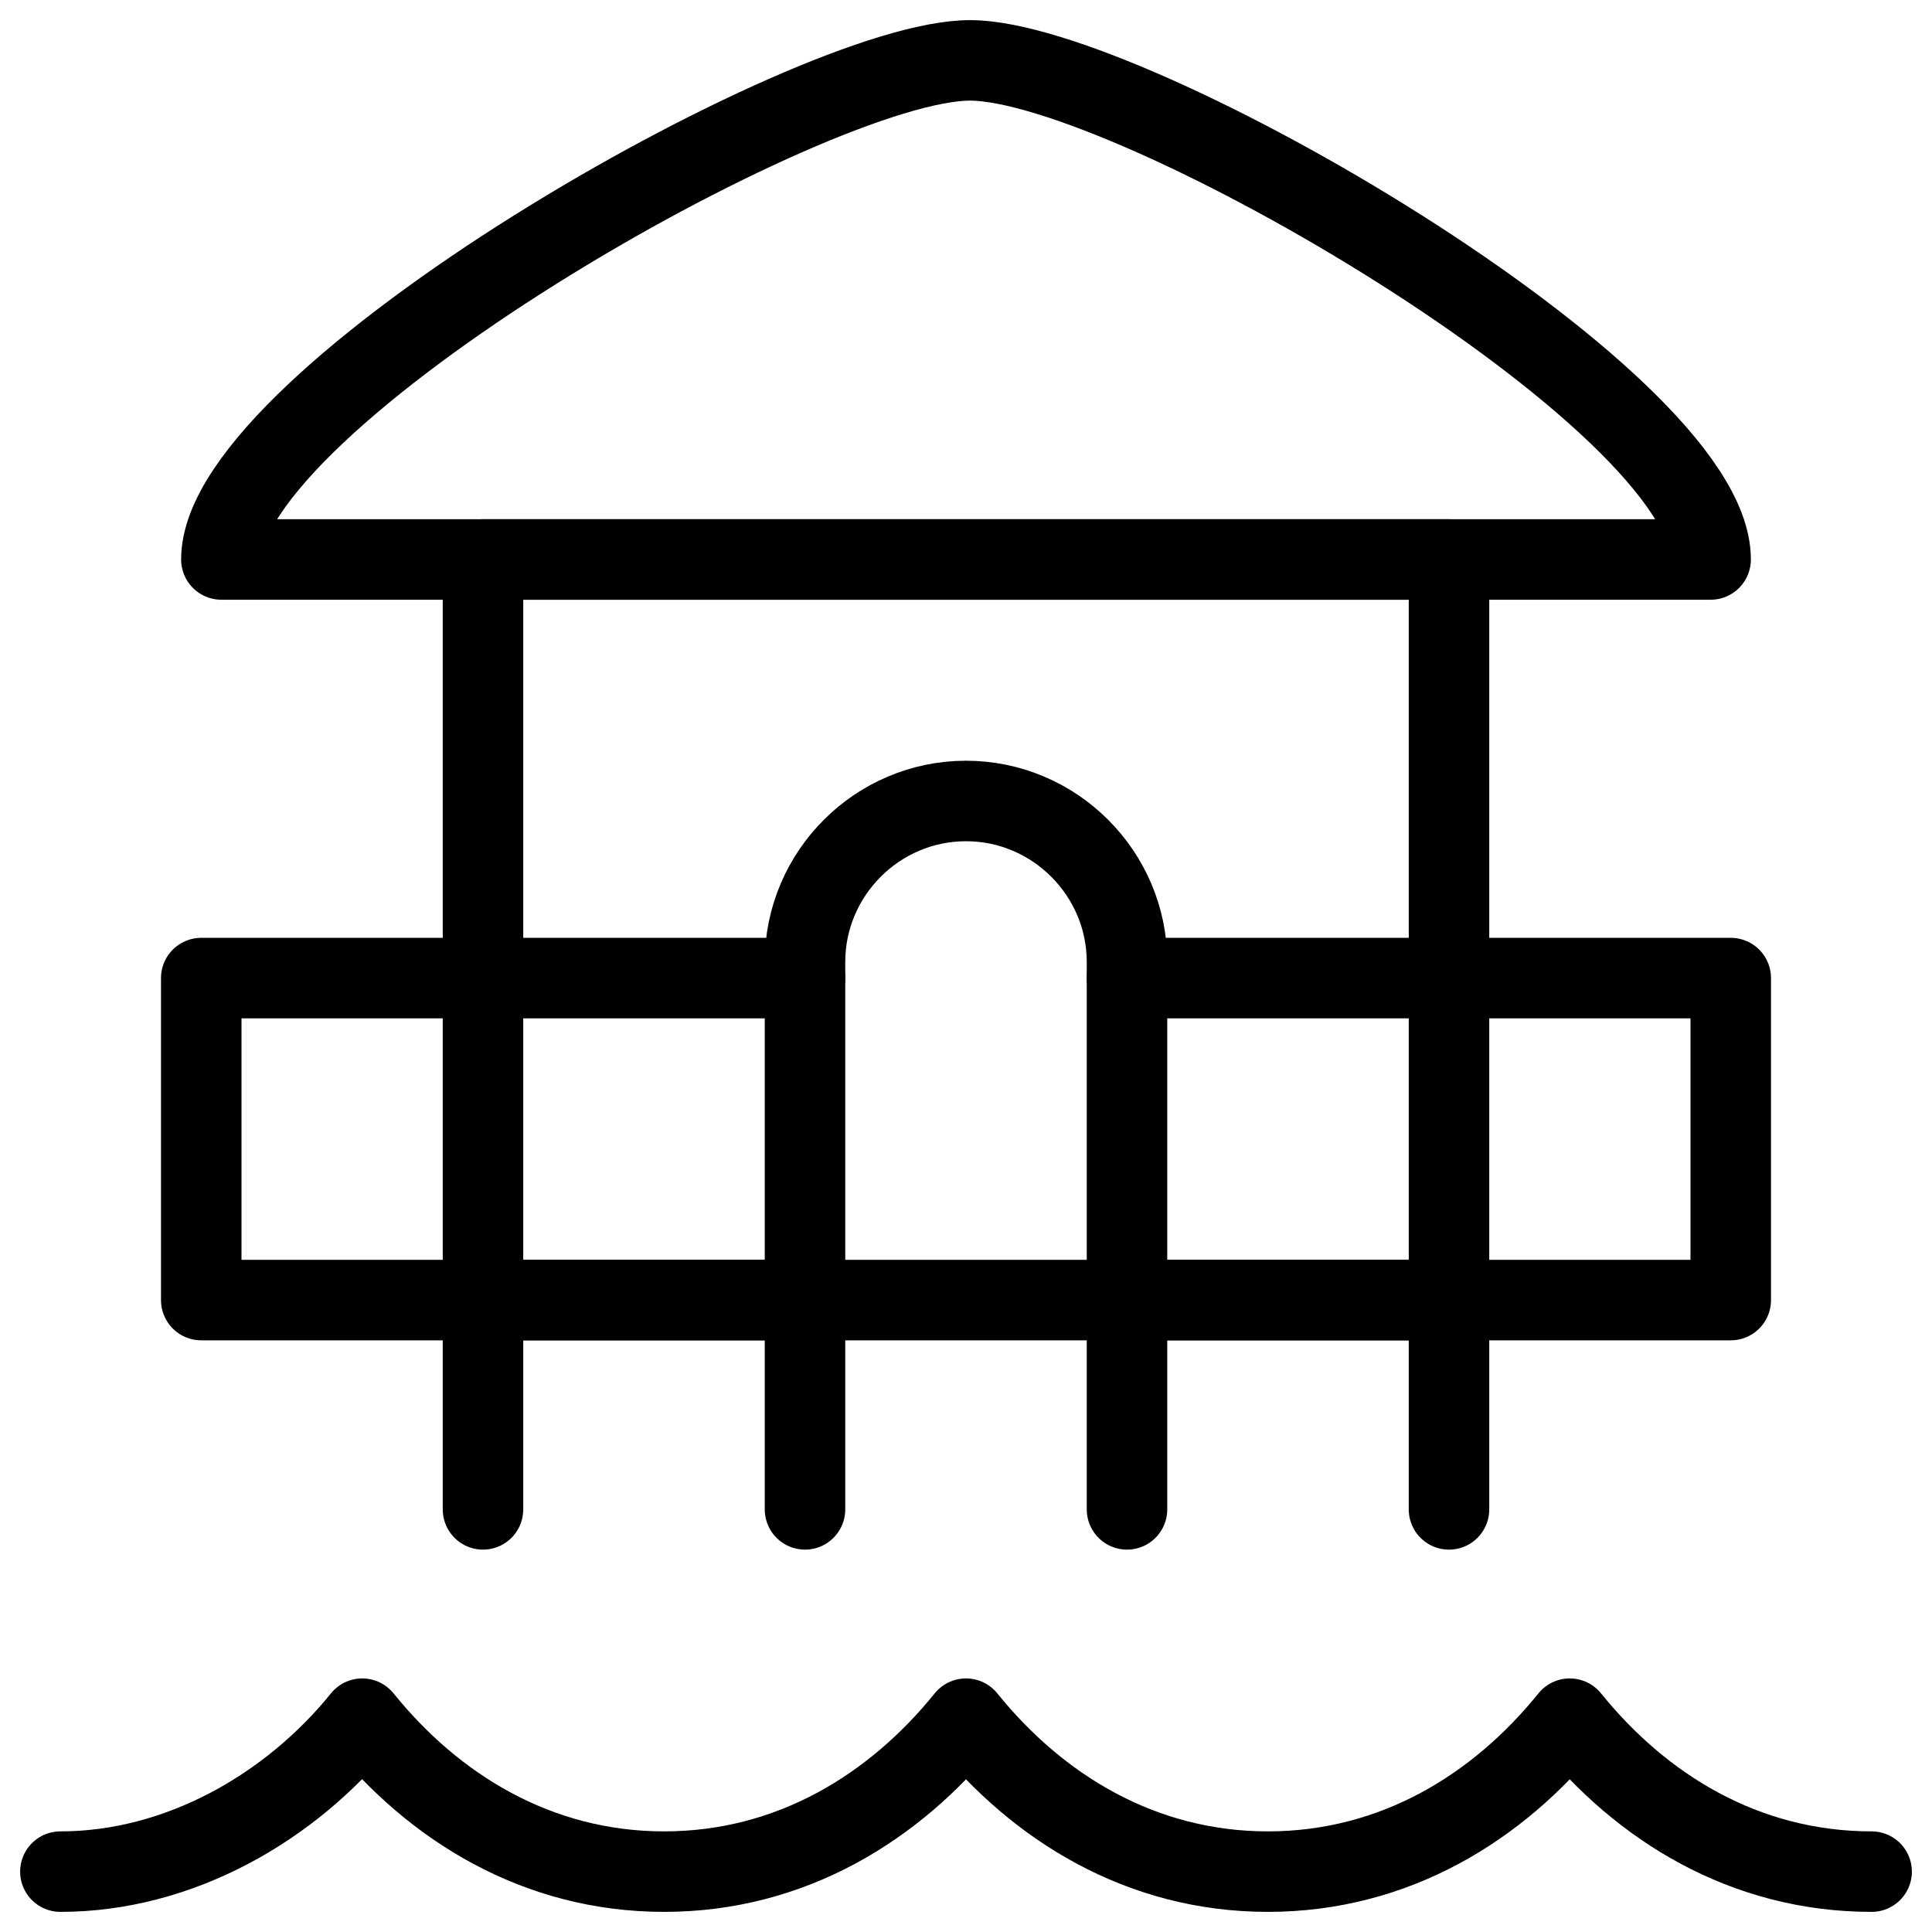 <svg xmlns="http://www.w3.org/2000/svg" fill="none" viewBox="0 0 24 24"><path stroke="#000000" stroke-linecap="round" stroke-linejoin="round" stroke-miterlimit="10" d="M0.75 23.25c1.48 0 2.862 -0.8 3.75 -1.9 0.888 1.1 2.171 1.9 3.75 1.9 1.579 0 2.862 -0.8 3.75 -1.9 0.888 1.1 2.171 1.9 3.75 1.9s2.862 -0.8 3.75 -1.9c0.888 1.1 2.171 1.9 3.75 1.9" stroke-width="1"></path><path stroke="#000000" stroke-linecap="round" stroke-linejoin="round" stroke-miterlimit="10" d="M18 6.95H6V16.15h12V6.95Z" stroke-width="1"></path><path stroke="#000000" stroke-linecap="round" stroke-linejoin="round" stroke-miterlimit="10" d="M6 15.95v2.8" stroke-width="1"></path><path stroke="#000000" stroke-linecap="round" stroke-linejoin="round" stroke-miterlimit="10" d="M18 15.95v2.8" stroke-width="1"></path><path stroke="#000000" stroke-linecap="round" stroke-linejoin="round" stroke-miterlimit="10" d="M10 12.15H2.5v4H10" stroke-width="1"></path><path stroke="#000000" stroke-linecap="round" stroke-linejoin="round" stroke-miterlimit="10" d="M14 12.15h7.5v4H14" stroke-width="1"></path><path stroke="#000000" stroke-linecap="round" stroke-linejoin="round" stroke-miterlimit="10" d="M21.25 6.95c0 -2 -7.2 -6.2 -9.2 -6.2 -2 0 -9.3 4.2 -9.3 6.2h18.5Z" stroke-width="1"></path><path stroke="#000000" stroke-linecap="round" stroke-linejoin="round" stroke-miterlimit="10" d="M10 18.75v-6.8c0 -1.1 0.9 -2 2 -2S14 10.85 14 11.95v6.8" stroke-width="1"></path></svg>